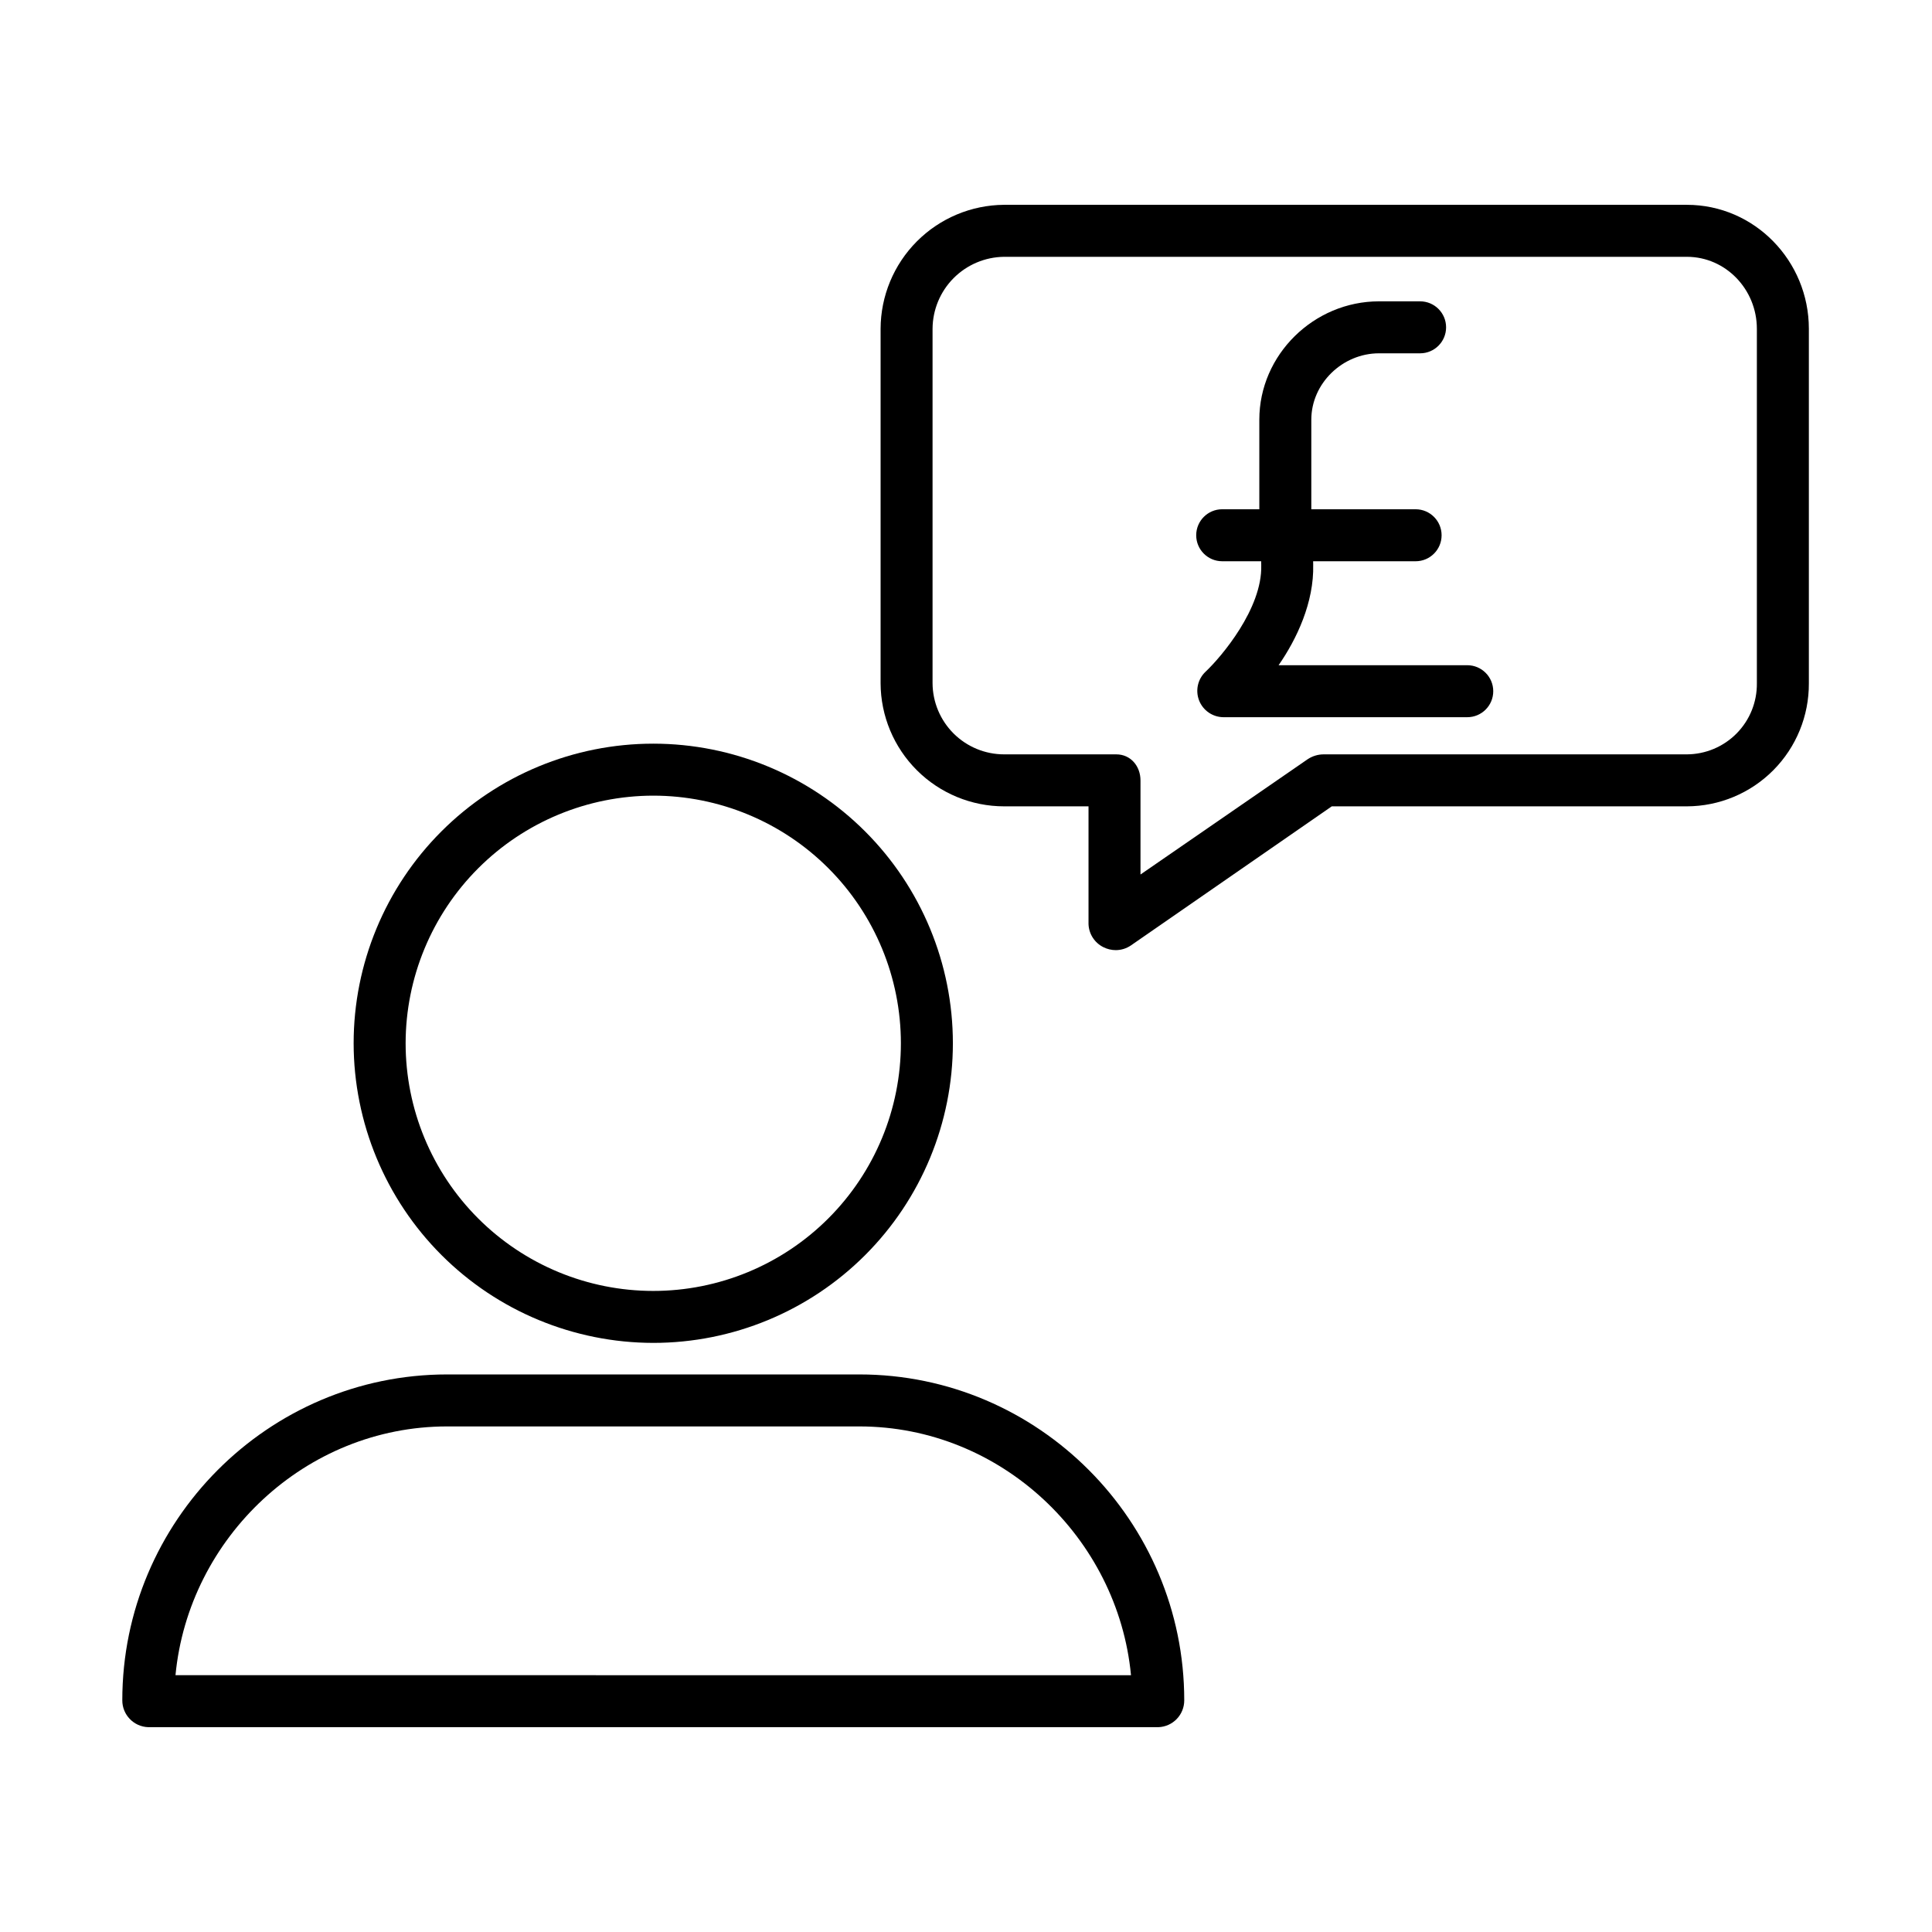 <?xml version="1.0" encoding="UTF-8"?>
<!-- Uploaded to: SVG Repo, www.svgrepo.com, Generator: SVG Repo Mixer Tools -->
<svg fill="#000000" width="800px" height="800px" version="1.1" viewBox="144 144 512 512" xmlns="http://www.w3.org/2000/svg">
 <g>
  <path d="m317.12 499.88c21.059 0 41.254-8.363 56.145-23.254s23.258-35.09 23.258-56.148c0-21.059-8.367-41.254-23.258-56.145-14.891-14.891-35.086-23.254-56.145-23.254s-41.254 8.363-56.145 23.254c-14.891 14.891-23.258 35.086-23.258 56.145 0.023 21.051 8.398 41.234 23.281 56.121 14.887 14.883 35.07 23.258 56.121 23.281zm0-145.02v-0.004c17.402 0 34.098 6.914 46.402 19.223 12.309 12.309 19.223 29 19.223 46.402 0 17.406-6.914 34.098-19.223 46.406-12.305 12.309-28.996 19.223-46.402 19.223s-34.098-6.918-46.406-19.223c-12.305-12.309-19.219-29-19.219-46.406 0.02-17.398 6.941-34.078 19.242-46.379 12.305-12.305 28.984-19.223 46.383-19.246z"/>
  <path d="m183.3 601.72h267.65c3.852-0.117 6.906-3.281 6.887-7.133 0-47.477-38.625-86.348-86.102-86.348h-109.22c-47.477 0-86.102 38.867-86.102 86.348-0.02 3.852 3.039 7.016 6.891 7.133zm79.211-79.703h109.22c37.559 0 68.52 29.52 71.996 65.93l-253.22-0.004c3.481-36.406 34.441-65.926 72-65.926z"/>
  <path d="m591.03 357.69c8.613-0.023 16.867-3.473 22.934-9.59 6.066-6.117 9.449-14.398 9.402-23.016v-93.953c0-17.992-14.387-32.852-32.336-32.852h-180.95c-8.68 0.062-16.984 3.551-23.109 9.699-6.125 6.152-9.578 14.473-9.605 23.152v93.953c0.035 8.656 3.5 16.945 9.629 23.055 6.133 6.109 14.434 9.543 23.086 9.551h22.387v31.219c0.098 2.598 1.605 4.938 3.93 6.098 1.027 0.52 2.16 0.789 3.312 0.789 1.422-0.004 2.809-0.438 3.984-1.238l53.242-36.867zm-100.41-12.539-44.379 30.602v-24.926c0-3.805-2.613-6.914-6.418-6.914h-29.746c-5-0.004-9.801-1.984-13.348-5.512-3.547-3.527-5.559-8.312-5.594-13.316v-93.953c0.027-5.027 2.023-9.848 5.566-13.414 3.547-3.566 8.348-5.602 13.375-5.66h180.95c10.352 0 18.559 8.68 18.559 19.074v93.953c0.055 4.965-1.875 9.742-5.359 13.277s-8.238 5.531-13.199 5.551h-96.25c-1.477 0.004-2.918 0.434-4.156 1.238z"/>
  <path d="m532.84 320.29h-50c4.781-6.887 9.426-16.648 9.168-26.668l-0.012-0.887 27.156 0.004c3.805 0 6.887-3.082 6.887-6.887 0-3.805-3.082-6.891-6.887-6.891h-27.641v-23.738c0-9.637 8.293-17.59 17.93-17.59h10.902c3.801 0 6.887-3.082 6.887-6.887s-3.086-6.887-6.887-6.887h-10.902c-17.234 0-31.707 14.133-31.707 31.363v23.738h-9.84c-3.805 0-6.887 3.086-6.887 6.891 0 3.805 3.082 6.887 6.887 6.887h10.332l0.016 1.102c0.297 11.414-10.559 24.223-14.762 28.18-2.066 1.953-2.738 4.961-1.707 7.609 1.035 2.648 3.574 4.402 6.418 4.438h64.648c3.805 0 6.887-3.082 6.887-6.887 0-3.805-3.082-6.891-6.887-6.891z"/>
 </g>
</svg>